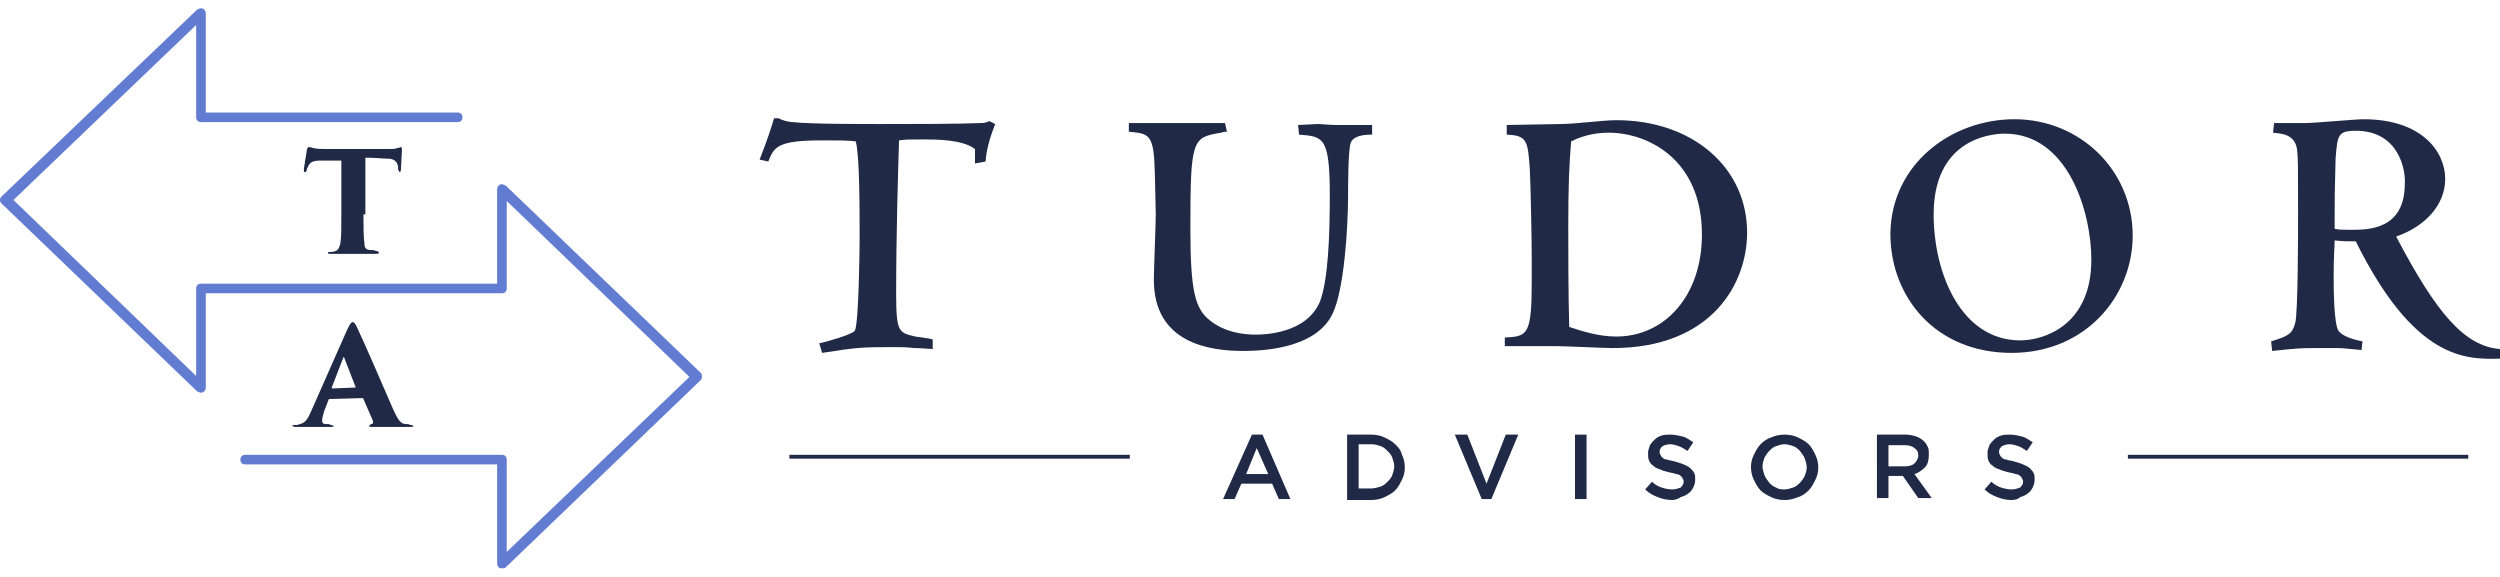 <?xml version="1.0" encoding="utf-8"?>
<!-- Generator: Adobe Illustrator 24.2.1, SVG Export Plug-In . SVG Version: 6.00 Build 0)  -->
<svg version="1.1" id="Layer_1" xmlns="http://www.w3.org/2000/svg" xmlns:xlink="http://www.w3.org/1999/xlink" x="0px" y="0px"
	 viewBox="0 0 260 60" style="enable-background:new 0 0 260 60;" xml:space="preserve">
<style type="text/css">
	.st0{fill:#202945;}
	.st1{fill:#617CD1;}
</style>
<g>
	<g>
		<g>
			<g>
				<rect x="82.1" y="47.3" class="st0" width="35.4" height="0.4"/>
			</g>
			<g>
				<rect x="221.3" y="47.3" class="st0" width="35.4" height="0.4"/>
			</g>
		</g>
		<g>
			<path class="st0" d="M130.2,45.2h1.1l2.9,6.7H133l-0.7-1.6h-3.2l-0.7,1.6h-1.2L130.2,45.2z M131.9,49.3l-1.2-2.7l-1.1,2.7H131.9z
				"/>
			<path class="st0" d="M140.1,45.2h2.5c0.5,0,1,0.1,1.4,0.3s0.8,0.4,1.1,0.7s0.6,0.6,0.7,1.1c0.2,0.4,0.3,0.8,0.3,1.3l0,0
				c0,0.5-0.1,0.9-0.3,1.3c-0.2,0.4-0.4,0.8-0.7,1.1s-0.7,0.5-1.1,0.7c-0.4,0.2-0.9,0.3-1.4,0.3h-2.5V45.2z M141.3,46.3v4.5h1.3
				c0.3,0,0.7-0.1,1-0.2c0.3-0.1,0.5-0.3,0.7-0.5s0.4-0.4,0.5-0.7s0.2-0.6,0.2-0.9l0,0c0-0.3-0.1-0.6-0.2-0.9
				c-0.1-0.3-0.3-0.5-0.5-0.7s-0.4-0.4-0.7-0.5s-0.6-0.2-1-0.2h-1.3V46.3z"/>
			<path class="st0" d="M151.3,45.2h1.3l2,5.1l2-5.1h1.3l-2.8,6.7h-1L151.3,45.2z"/>
			<path class="st0" d="M163.8,45.2h1.2v6.7h-1.2V45.2z"/>
			<path class="st0" d="M173.9,52c-0.5,0-1-0.1-1.5-0.3s-0.9-0.4-1.3-0.8l0.7-0.8c0.3,0.3,0.7,0.5,1,0.6s0.7,0.2,1.1,0.2
				c0.4,0,0.6-0.1,0.9-0.2c0.2-0.2,0.3-0.4,0.3-0.6l0,0c0-0.1,0-0.2-0.1-0.3c0-0.1-0.1-0.2-0.2-0.3c-0.1-0.1-0.3-0.2-0.5-0.2
				c-0.2-0.1-0.4-0.1-0.8-0.2c-0.4-0.1-0.7-0.2-0.9-0.3c-0.3-0.1-0.5-0.2-0.7-0.4c-0.2-0.1-0.3-0.3-0.4-0.5
				c-0.1-0.2-0.1-0.5-0.1-0.8l0,0c0-0.3,0.1-0.5,0.2-0.8c0.1-0.2,0.3-0.4,0.5-0.6c0.2-0.2,0.4-0.3,0.7-0.4c0.3-0.1,0.6-0.1,0.9-0.1
				c0.5,0,0.9,0.1,1.3,0.2c0.4,0.1,0.8,0.4,1.1,0.6l-0.6,0.9c-0.3-0.2-0.6-0.4-0.9-0.5c-0.3-0.1-0.6-0.2-0.9-0.2
				c-0.3,0-0.6,0.1-0.8,0.2c-0.2,0.2-0.3,0.3-0.3,0.6l0,0c0,0.1,0,0.2,0.1,0.3c0,0.1,0.1,0.2,0.2,0.3c0.1,0.1,0.3,0.2,0.5,0.2
				c0.2,0.1,0.5,0.1,0.8,0.2c0.3,0.1,0.7,0.2,0.9,0.3s0.5,0.2,0.7,0.4s0.3,0.3,0.4,0.5c0.1,0.2,0.1,0.4,0.1,0.7l0,0
				c0,0.3-0.1,0.6-0.2,0.8c-0.1,0.2-0.3,0.5-0.5,0.6c-0.2,0.2-0.5,0.3-0.8,0.4C174.5,51.9,174.2,52,173.9,52z"/>
			<path class="st0" d="M185.6,52c-0.5,0-1-0.1-1.4-0.3s-0.8-0.4-1.1-0.7s-0.5-0.7-0.7-1.1c-0.2-0.4-0.3-0.9-0.3-1.3l0,0
				c0-0.5,0.1-0.9,0.3-1.3c0.2-0.4,0.4-0.8,0.7-1.1s0.7-0.6,1.1-0.7c0.4-0.2,0.9-0.3,1.4-0.3s1,0.1,1.4,0.3s0.8,0.4,1.1,0.7
				s0.5,0.7,0.7,1.1s0.3,0.9,0.3,1.3l0,0c0,0.5-0.1,0.9-0.3,1.3c-0.2,0.4-0.4,0.8-0.7,1.1s-0.7,0.6-1.1,0.7
				C186.5,51.9,186.1,52,185.6,52z M185.6,50.9c0.3,0,0.6-0.1,0.9-0.2s0.5-0.3,0.7-0.5s0.4-0.5,0.5-0.7c0.1-0.3,0.2-0.6,0.2-0.9l0,0
				c0-0.3-0.1-0.6-0.2-0.9c-0.1-0.3-0.3-0.5-0.5-0.8c-0.2-0.2-0.4-0.4-0.7-0.5s-0.6-0.2-0.9-0.2c-0.3,0-0.6,0.1-0.9,0.2
				c-0.3,0.1-0.5,0.3-0.7,0.5s-0.4,0.5-0.5,0.7c-0.1,0.3-0.2,0.6-0.2,0.9l0,0c0,0.3,0.1,0.6,0.2,0.9c0.1,0.3,0.3,0.5,0.5,0.8
				c0.2,0.2,0.4,0.4,0.7,0.5C185,50.9,185.3,50.9,185.6,50.9z"/>
			<path class="st0" d="M195.2,45.2h3c0.4,0,0.8,0.1,1.1,0.2c0.3,0.1,0.6,0.3,0.8,0.5s0.3,0.4,0.4,0.6c0.1,0.2,0.1,0.5,0.1,0.8l0,0
				c0,0.5-0.1,1-0.4,1.3c-0.3,0.3-0.7,0.6-1.1,0.7l1.8,2.5h-1.4l-1.6-2.3h-1.5v2.3h-1.2L195.2,45.2L195.2,45.2z M198.1,48.5
				c0.4,0,0.8-0.1,1-0.3s0.4-0.5,0.4-0.8l0,0c0-0.4-0.1-0.6-0.4-0.8c-0.2-0.2-0.6-0.3-1-0.3h-1.7v2.2
				C196.4,48.5,198.1,48.5,198.1,48.5z"/>
			<path class="st0" d="M209.2,52c-0.5,0-1-0.1-1.5-0.3s-0.9-0.4-1.3-0.8l0.7-0.8c0.3,0.3,0.7,0.5,1,0.6s0.7,0.2,1.1,0.2
				c0.4,0,0.6-0.1,0.9-0.2c0.2-0.2,0.3-0.4,0.3-0.6l0,0c0-0.1,0-0.2-0.1-0.3c0-0.1-0.1-0.2-0.2-0.3c-0.1-0.1-0.3-0.2-0.5-0.2
				c-0.2-0.1-0.4-0.1-0.8-0.2c-0.4-0.1-0.7-0.2-0.9-0.3c-0.3-0.1-0.5-0.2-0.7-0.4c-0.2-0.1-0.3-0.3-0.4-0.5
				c-0.1-0.2-0.1-0.5-0.1-0.8l0,0c0-0.3,0.1-0.5,0.2-0.8c0.1-0.2,0.3-0.4,0.5-0.6c0.2-0.2,0.4-0.3,0.7-0.4c0.3-0.1,0.6-0.1,0.9-0.1
				c0.5,0,0.9,0.1,1.3,0.2c0.4,0.1,0.8,0.4,1.1,0.6l-0.6,0.9c-0.3-0.2-0.6-0.4-0.9-0.5c-0.3-0.1-0.6-0.2-0.9-0.2
				c-0.3,0-0.6,0.1-0.8,0.2c-0.2,0.2-0.3,0.3-0.3,0.6l0,0c0,0.1,0,0.2,0.1,0.3c0,0.1,0.1,0.2,0.2,0.3c0.1,0.1,0.3,0.2,0.5,0.2
				c0.2,0.1,0.5,0.1,0.8,0.2c0.3,0.1,0.7,0.2,0.9,0.3s0.5,0.2,0.7,0.4s0.3,0.3,0.4,0.5c0.1,0.2,0.1,0.4,0.1,0.7l0,0
				c0,0.3-0.1,0.6-0.2,0.8c-0.1,0.2-0.3,0.5-0.5,0.6c-0.2,0.2-0.5,0.3-0.8,0.4C209.9,51.9,209.6,52,209.2,52z"/>
		</g>
		<g>
			<path class="st0" d="M101.4,15.5c-1.3-1-4-1-5.5-1c-1.4,0-1.7,0-2.4,0.1c-0.1,3.3-0.3,9.6-0.3,16c0,4,0.3,4,2,4.4
				c1.3,0.2,1.5,0.2,1.8,0.3v1c-0.3,0-1.1-0.1-1.9-0.1c-0.8-0.1-1.5-0.1-1.8-0.1c-3.6,0-4,0-7.8,0.6l-0.3-1c0.6-0.1,3.4-0.9,3.7-1.3
				c0.4-0.7,0.5-8.2,0.5-9.5c0-3.4,0-8.7-0.4-10.2c-1-0.1-1.5-0.1-3.5-0.1c-4.7,0-5,0.7-5.6,2.2L79,16.6c0.9-2.3,1.3-3.6,1.5-4.3H81
				c0.3,0.2,1,0.4,1.5,0.4c1.5,0.2,7.1,0.2,9,0.2c2.7,0,8.2,0,10.5-0.1c0.5,0,0.6-0.1,0.9-0.2l0.6,0.3c-0.3,0.8-0.9,2.3-1,3.9
				l-1.1,0.2V15.5z"/>
			<path class="st0" d="M120.1,17.9c-0.1-4-0.6-4-2.7-4.2v-0.9h10l0.2,0.9c-0.1,0-0.4,0-0.6,0.1c-3,0.5-3.2,0.6-3.2,10
				c0,6.5,0.5,8.3,2,9.5c1.6,1.3,3.6,1.5,4.8,1.5c0.6,0,5.3,0,6.7-3.5c0.8-2.2,1-6.4,1-11c0-6.1-0.7-6.1-3.2-6.3l-0.1-1l2-0.1
				c0.6,0,1.2,0.1,2,0.1h3.7v1c-0.8,0-1.9,0.1-2.2,0.8c-0.3,0.6-0.3,4.5-0.3,5.5c0,3.3-0.4,9.8-1.6,12.3c-1.6,3.4-6.5,3.9-9.3,3.9
				c-3.5,0-9.3-0.8-9.3-7.4c0-1,0.2-5.8,0.2-6.9L120.1,17.9z"/>
			<path class="st0" d="M159.3,26.7c0-1.4-0.1-7.2-0.2-9.1c-0.2-3-0.3-3.5-2.4-3.6v-1l5.6-0.1c1.5,0,4.4-0.4,5.8-0.4
				c7.9,0,13.6,4.9,13.6,11.7c0,5.2-3.6,12-14,12c-0.9,0-4.9-0.2-5.8-0.2c-0.7,0-3.7,0-4.3,0h-1.1v-0.9c2.4-0.1,2.8-0.3,2.8-5.9
				L159.3,26.7L159.3,26.7z M167.3,13.8c-0.8,0-2.3,0.1-3.9,0.9c-0.2,2.4-0.3,4.4-0.3,8.9c0,1.6,0,7.4,0.1,10.4c1.2,0.4,3,1,4.9,1
				c5,0,8.9-4.2,8.9-10.6C177,16.5,171.3,13.8,167.3,13.8z"/>
			<path class="st0" d="M209.5,12.4c6.8,0,12.3,5.3,12.3,12.1c0,6.3-4.9,12.2-12.6,12.2c-7.9,0-12.6-5.8-12.6-12.4
				C196.7,17,203,12.4,209.5,12.4z M210.1,35.4c2.4,0,7.4-1.5,7.4-8.4c0-4.9-2.4-13.1-9-13.1c-1.8,0-7.4,0.8-7.4,8.4
				C201.1,28.5,204,35.4,210.1,35.4z"/>
			<path class="st0" d="M236.2,35.5c1.6-0.5,2.2-0.7,2.5-1.9c0.3-1,0.3-9.6,0.3-11.5c0-4.9,0-5.6-0.1-6.5c-0.2-1.7-1.7-1.7-2.5-1.8
				l0.1-1c0.5,0,2.7,0,3.2,0s1.8-0.1,3.1-0.2c1.3-0.1,2.6-0.2,3-0.2c6.1,0,8.5,3.4,8.5,6.2s-2.2,5-5.1,6c4.2,8,7.1,11.4,10.8,11.7v1
				c-3.6,0.1-8.9,0.1-15-12.2c-1,0-1.3,0-2.2-0.1c0,0.8-0.1,1.5-0.1,3.6c0,1.2,0,5,0.5,5.8c0.5,0.7,2,1,2.5,1.1l-0.1,0.9
				c-1.2-0.1-1.9-0.2-2.5-0.2s-1.2,0-2.2,0c-1.5,0-1.8,0-4.6,0.3L236.2,35.5L236.2,35.5z M245,13.6c-1.9,0-1.9,0.5-2.1,2.9
				c-0.1,3.6-0.1,4-0.1,7.3c0.6,0.1,0.7,0.1,1.7,0.1c1.8,0,5.6,0,5.6-4.8C250.2,17.7,249.5,13.6,245,13.6z"/>
		</g>
	</g>
	<g>
		<g>
			<path class="st1" d="M52.2,59.1c-0.1,0-0.1,0-0.2,0c-0.2-0.1-0.3-0.3-0.3-0.5V48.3H25.5c-0.3,0-0.5-0.2-0.5-0.5s0.2-0.5,0.5-0.5
				h26.7c0.3,0,0.5,0.2,0.5,0.5v9.6l19-18.2l-19-18.3V30c0,0.3-0.2,0.5-0.5,0.5H21.4v9.8c0,0.2-0.1,0.4-0.3,0.5
				c-0.2,0.1-0.4,0-0.6-0.1L0.2,21.2C0.1,21.1,0,21,0,20.8s0.1-0.3,0.2-0.4L20.5,1c0.2-0.1,0.4-0.2,0.6-0.1s0.3,0.3,0.3,0.5v10.3
				h26.2c0.3,0,0.5,0.2,0.5,0.5s-0.2,0.5-0.5,0.5H20.9c-0.3,0-0.5-0.2-0.5-0.5V2.6l-19,18.2l19,18.3V30c0-0.3,0.2-0.5,0.5-0.5h30.8
				v-9.8c0-0.2,0.1-0.4,0.3-0.5s0.4,0,0.6,0.1l20.3,19.5C73,38.9,73,39,73,39.2s-0.1,0.3-0.2,0.4L52.6,59
				C52.5,59.1,52.4,59.1,52.2,59.1z"/>
		</g>
		<path class="st0" d="M37.8,22.3c0,1.1,0,2.4,0.1,3c0,0.4,0.1,0.7,0.6,0.7c0.2,0,0.4,0,0.6,0.1c0.2,0,0.3,0.1,0.3,0.2
			s-0.1,0.1-0.3,0.1c-1,0-2.4,0-2.6,0c-0.2,0-1.6,0-2.1,0c-0.2,0-0.3,0-0.3-0.1s0.1-0.1,0.3-0.1c0.1,0,0.3,0,0.5-0.1
			c0.3-0.1,0.4-0.4,0.5-0.8c0.1-0.6,0.1-1.6,0.1-3v-5.6c-0.6,0-1.4,0-2.2,0s-1.1,0.2-1.3,0.7c-0.1,0.2-0.1,0.2-0.1,0.3
			c0,0.1-0.1,0.2-0.2,0.2s-0.1-0.1-0.1-0.3c0.1-0.6,0.2-1.4,0.3-1.9c0-0.2,0.1-0.4,0.2-0.4c0.1,0,0.2,0,0.5,0.1s1,0.1,1.6,0.1h6.2
			c0.4,0,0.7,0,0.9-0.1c0.2,0,0.3-0.1,0.4-0.1c0.1,0,0.1,0.1,0.1,0.4c0,0.2-0.1,1.5-0.1,1.9c0,0.2-0.1,0.3-0.1,0.3
			c-0.1,0-0.1-0.1-0.2-0.3c0-0.2,0-0.2,0-0.3c-0.1-0.4-0.3-0.8-1.1-0.8c-0.5,0-1.2-0.1-2.3-0.1v5.9H37.8z"/>
		<path class="st0" d="M34.2,41.5C34.1,41.5,34.1,41.5,34.2,41.5l-0.5,1.3c-0.1,0.4-0.2,0.7-0.2,0.9c0,0.3,0.1,0.4,0.4,0.4
			c0.2,0,0.4,0,0.5,0.1c0.2,0,0.3,0.1,0.3,0.1c0,0.1-0.1,0.1-0.3,0.1c-0.6,0-1.1,0-1.9,0c-0.2,0-1.1,0-1.8,0c-0.2,0-0.3-0.1-0.3-0.1
			c0-0.1,0.1-0.1,0.3-0.1c0.2,0,0.3,0,0.5-0.1c0.5-0.1,0.8-0.5,1.1-1.2l3.8-8.6c0.3-0.6,0.4-0.8,0.6-0.8c0.1,0,0.3,0.2,0.5,0.7
			c0.4,0.8,2.8,6.3,3.7,8.4c0.5,1.1,0.8,1.5,1.3,1.5c0.2,0,0.3,0,0.5,0.1c0.2,0,0.3,0.1,0.3,0.1c0,0.1-0.1,0.1-0.4,0.1
			c-1.4,0-3,0-3.9,0c-0.2,0-0.3,0-0.3-0.1s0.1-0.1,0.2-0.2c0.2,0,0.2-0.1,0.2-0.3l-1-2.3c0-0.1-0.1-0.1-0.1-0.1L34.2,41.5L34.2,41.5
			z M37,40.3C37.1,40.3,37.1,40.3,37,40.3l-1.2-3.1c0-0.1-0.1-0.1-0.1,0l-1.2,3.1c0,0,0,0.1,0.1,0.1L37,40.3L37,40.3z"/>
	</g>
</g>
</svg>
